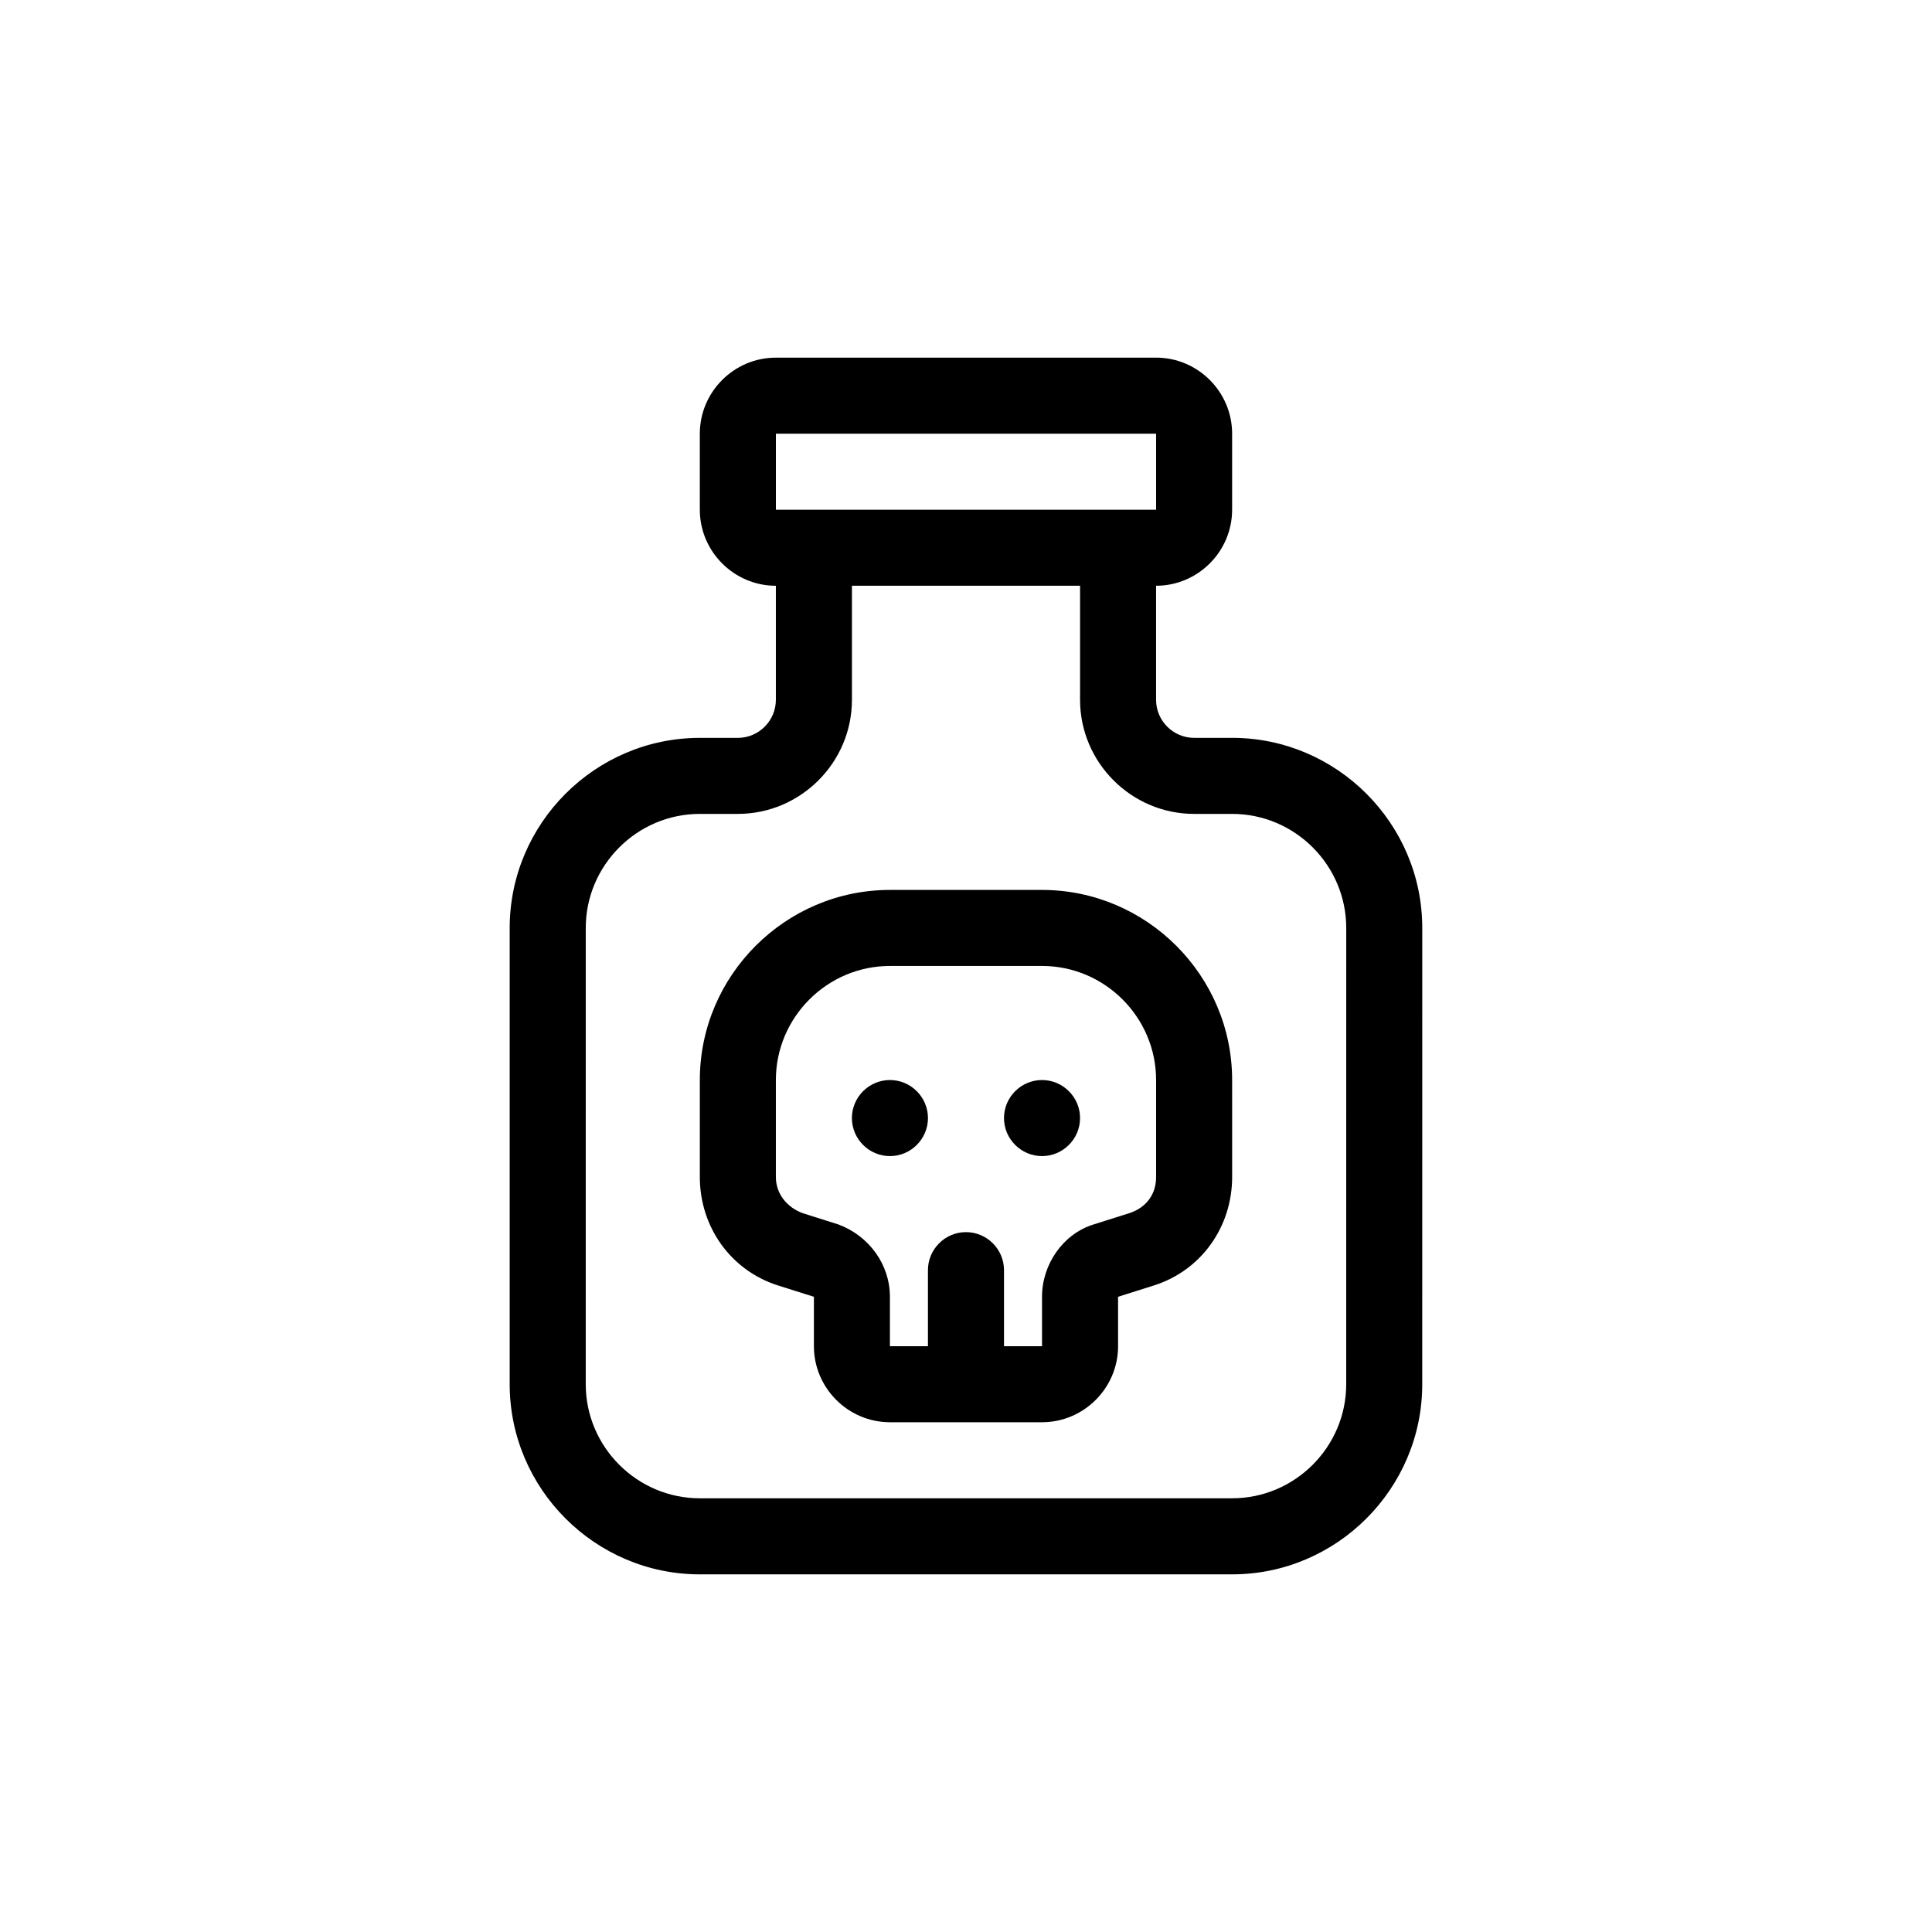<?xml version="1.0" encoding="UTF-8"?>
<!-- Uploaded to: ICON Repo, www.svgrepo.com, Generator: ICON Repo Mixer Tools -->
<svg fill="#000000" width="800px" height="800px" version="1.1" viewBox="144 144 512 512" xmlns="http://www.w3.org/2000/svg">
 <path d="m470.53 339.54h-10.078c-5.543 0-10.078-4.535-10.078-10.078v-30.23c11.082 0 20.152-9.07 20.152-20.152v-20.152c0-11.082-9.07-20.152-20.152-20.152l-100.76 0.004c-11.082 0-20.152 9.07-20.152 20.152v20.152c0 11.082 9.07 20.152 20.152 20.152v30.23c0 5.543-4.535 10.078-10.078 10.078h-10.078c-27.711 0-50.383 22.672-50.383 50.383v120.91c0 27.711 22.672 50.383 50.383 50.383h141.07c27.711 0 50.383-22.672 50.383-50.383l0.004-120.92c0-27.711-22.672-50.379-50.383-50.379zm-120.91-80.609h100.76v20.152h-100.76zm151.14 251.9c0 16.625-13.602 30.23-30.23 30.23h-141.07c-16.625 0-30.23-13.602-30.23-30.23l0.004-120.91c0-16.625 13.602-30.23 30.23-30.23h10.078c16.625 0 30.23-13.602 30.23-30.23v-30.23h60.457v30.23c0 16.625 13.602 30.23 30.23 30.23h10.078c16.625 0 30.23 13.602 30.23 30.23zm-80.609-130.99h-40.305c-27.711 0-50.383 22.672-50.383 50.383v25.695c0 13.098 8.062 24.688 20.656 28.719l9.574 3.023v13.094c0 11.082 9.07 20.152 20.152 20.152h40.305c11.082 0 20.152-9.07 20.152-20.152v-13.098l9.574-3.023c12.594-4.031 20.656-15.617 20.656-28.719l-0.004-25.695c0-27.711-22.672-50.379-50.379-50.379zm30.227 76.074c0 4.535-2.519 8.062-7.055 9.574l-9.574 3.023c-8.062 2.519-13.602 10.578-13.602 19.145l0.004 13.098h-10.078v-20.152c0-5.543-4.535-10.078-10.078-10.078-5.543 0-10.078 4.535-10.078 10.078v20.152h-10.078v-13.098c0-8.566-5.543-16.121-13.602-19.145l-9.566-3.027c-4.031-1.512-7.055-5.039-7.055-9.574v-25.691c0-16.625 13.602-30.23 30.23-30.23h40.305c16.625 0 30.23 13.602 30.23 30.23zm-60.457-15.617c0 5.543-4.535 10.078-10.078 10.078s-10.078-4.535-10.078-10.078c0-5.543 4.535-10.078 10.078-10.078s10.078 4.535 10.078 10.078zm40.305 0c0 5.543-4.535 10.078-10.078 10.078-5.543 0-10.078-4.535-10.078-10.078 0-5.543 4.535-10.078 10.078-10.078 5.543 0 10.078 4.535 10.078 10.078z"/>
</svg>